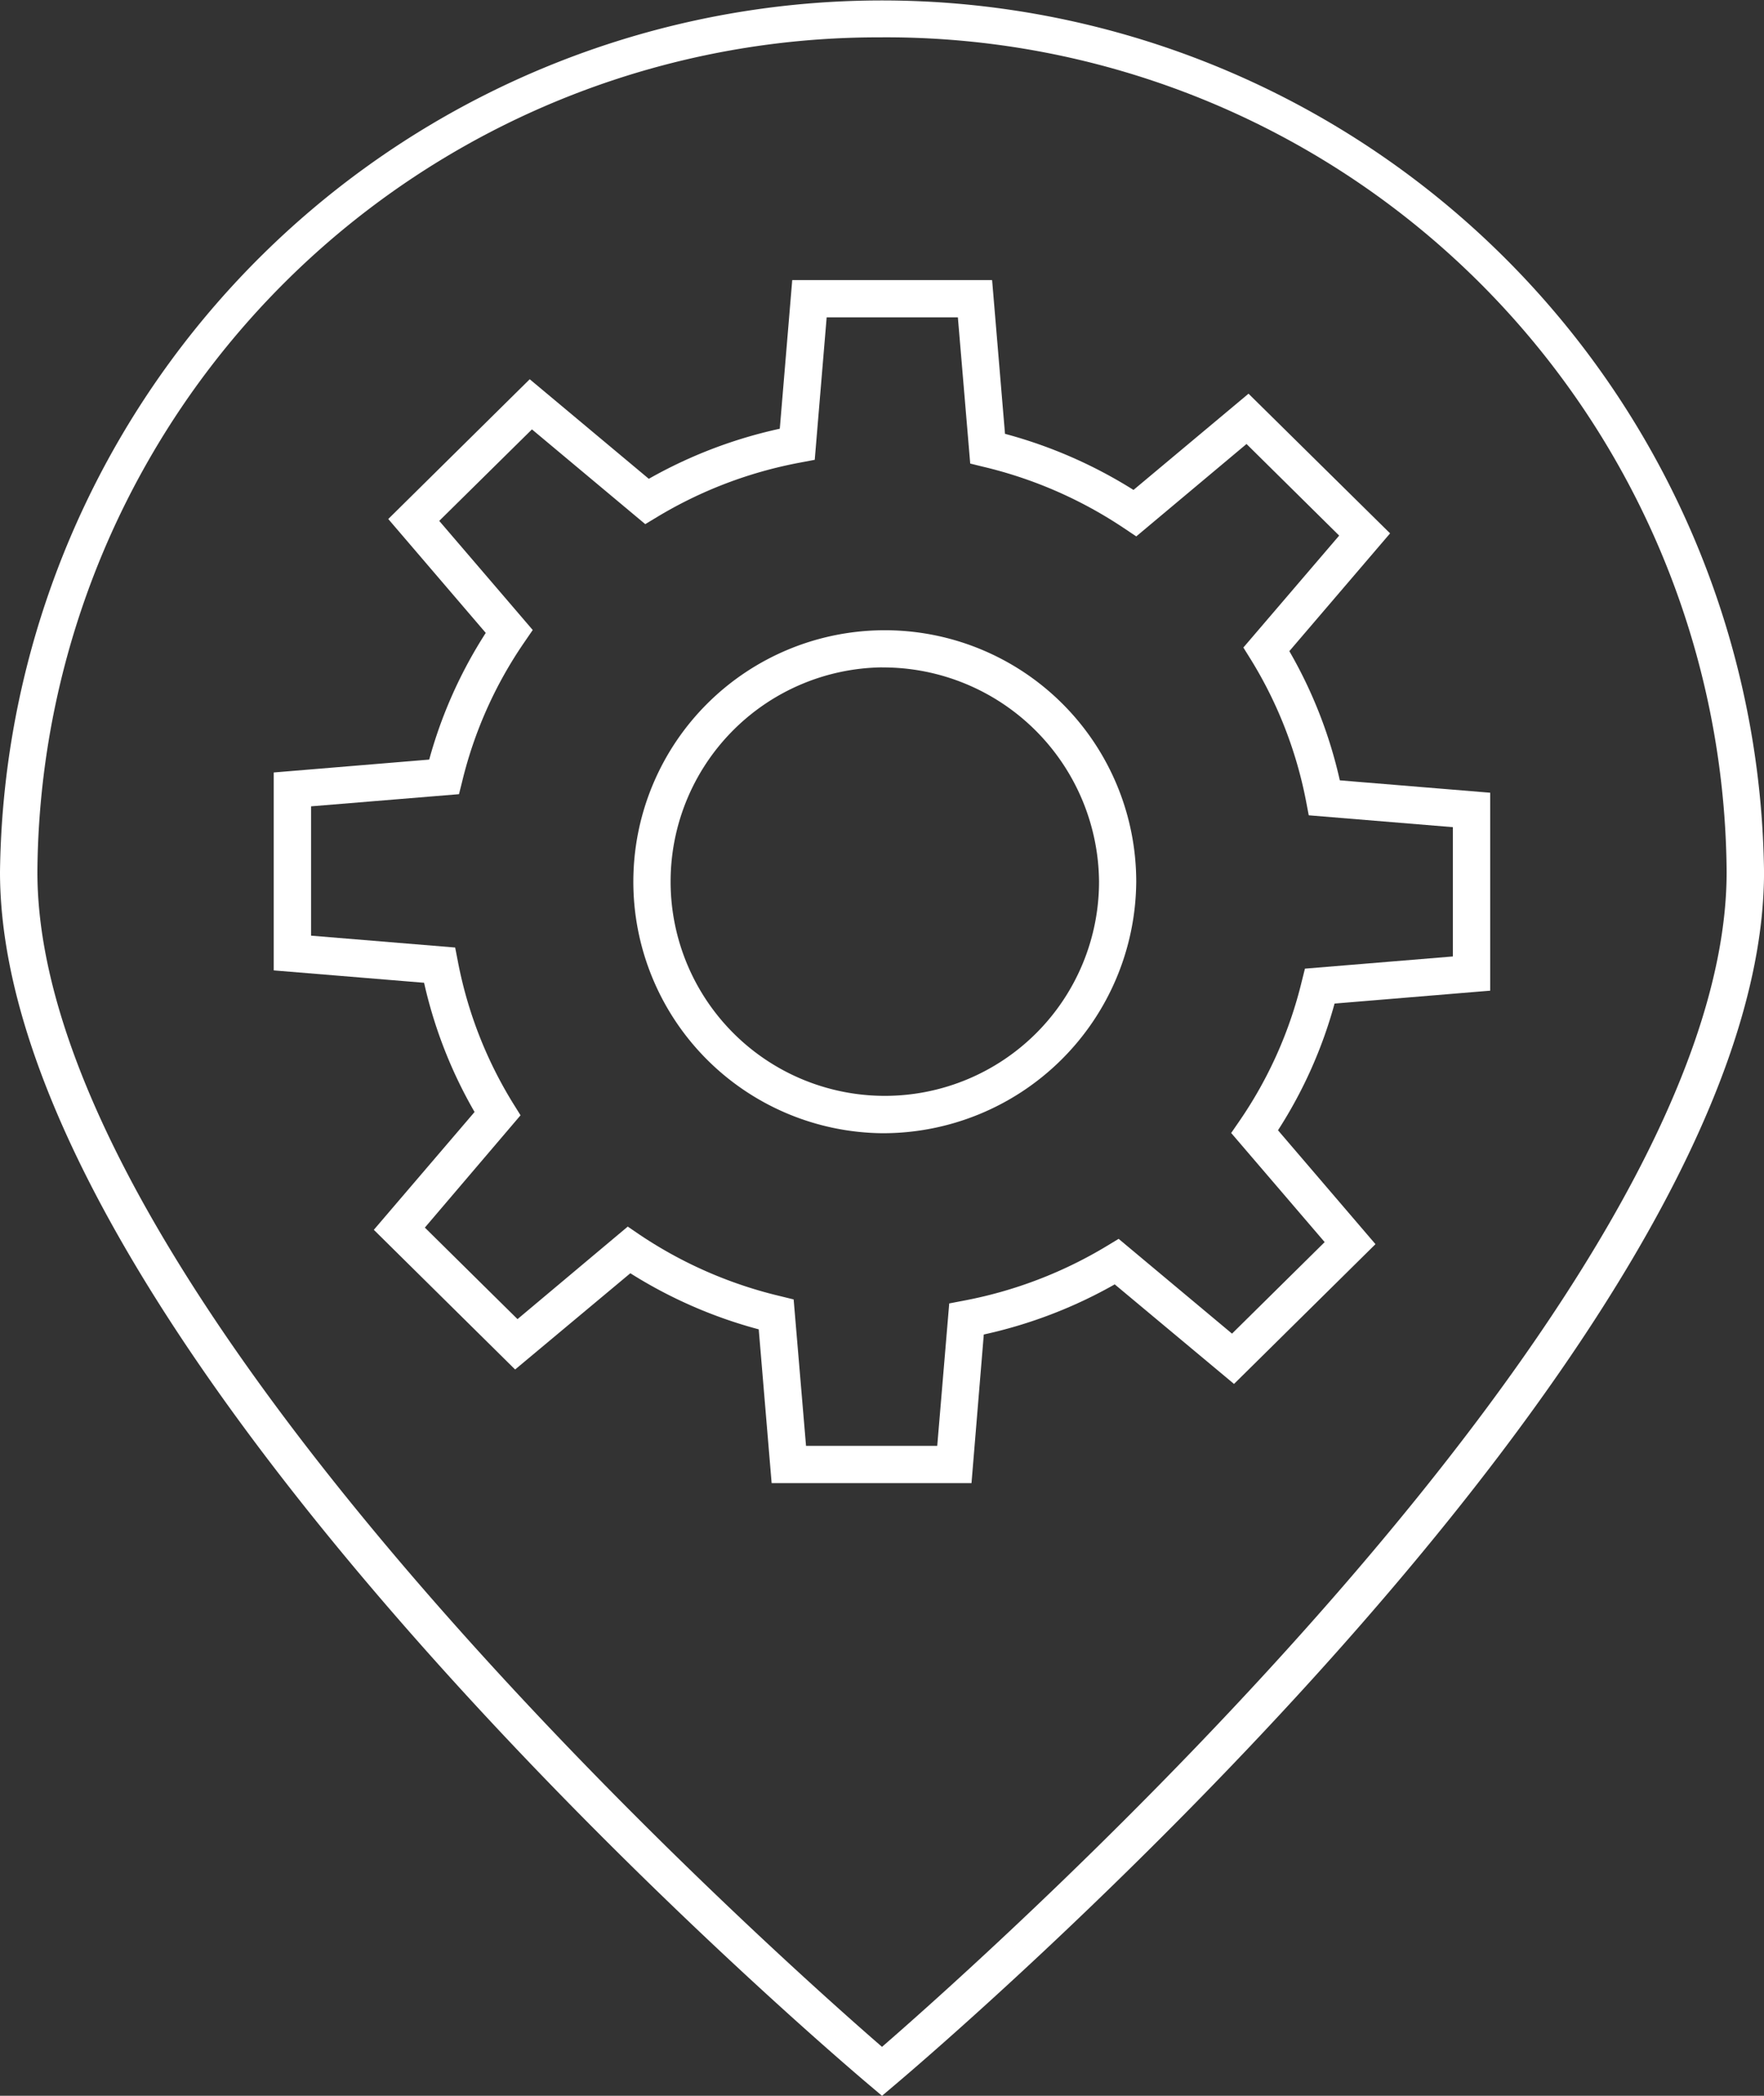 <svg id="Group_13440" data-name="Group 13440" xmlns="http://www.w3.org/2000/svg" xmlns:xlink="http://www.w3.org/1999/xlink" width="54.719" height="64.999" viewBox="0 0 54.719 64.999">
  <rect x="0" y="0" width="54.719" height="64.999" fill="#333333" stroke="none"/>
  <defs>
    <clipPath id="clip-path">
      <rect id="Rectangle_3348" data-name="Rectangle 3348" width="54.719" height="64.999" fill="#fff"/>
    </clipPath>
  </defs>
  <g id="Group_13440-2" data-name="Group 13440" clip-path="url(#clip-path)">
    <path id="Path_19311" data-name="Path 19311" d="M27.36,65l-.372-.314C25.885,63.756,0,41.773,0,27.045a27.362,27.362,0,0,1,54.72,0c0,14.728-25.885,36.711-26.988,37.64Zm0-63.841a26.074,26.074,0,0,0-26.2,25.887c0,13.261,22.975,33.64,26.2,36.436,3.226-2.8,26.2-23.175,26.2-36.436A26.074,26.074,0,0,0,27.36,1.158" fill="#fff"/>
    <path id="Path_19312" data-name="Path 19312" d="M36.157,52.155h-6.2l-.4-4.768a14.464,14.464,0,0,1-3.983-1.74L22,48.632,17.617,44.3l3.125-3.654a14.225,14.225,0,0,1-1.566-4.008l-4.665-.384,0-6.138,4.824-.4a14.181,14.181,0,0,1,1.754-3.929l-3.024-3.532,4.388-4.335,3.694,3.088a14.49,14.49,0,0,1,4.063-1.553l.386-4.61h6.2l.4,4.768a14.568,14.568,0,0,1,3.986,1.74l3.568-2.985L49.141,22.7l-3.125,3.653a14.213,14.213,0,0,1,1.566,4.007l4.665.384v6.139l-4.828.4a14.106,14.106,0,0,1-1.755,3.93l3.024,3.532L44.3,49.08l-3.7-3.088a14.541,14.541,0,0,1-4.062,1.555ZM31.024,51h4.07l.372-4.417L35.9,46.5a13.4,13.4,0,0,0,4.468-1.706l.353-.214,3.517,2.94,2.874-2.839-2.9-3.384.253-.367A13.049,13.049,0,0,0,46.4,36.6l.1-.4,4.589-.378v-4.01l-4.471-.368-.082-.431A13.093,13.093,0,0,0,44.814,26.6l-.224-.359,2.972-3.472-2.874-2.841-3.42,2.866-.362-.242a13.4,13.4,0,0,0-4.382-1.917l-.407-.1L35.734,16h-4.07l-.37,4.419-.433.082a13.321,13.321,0,0,0-4.471,1.7l-.353.213-3.515-2.939-2.876,2.838,2.9,3.384-.252.368a13,13,0,0,0-1.935,4.324l-.1.4-4.589.377v4.011l4.47.368.084.431a13.018,13.018,0,0,0,1.72,4.413l.224.359L19.2,44.231l2.874,2.839L25.494,44.2l.359.245a13.348,13.348,0,0,0,4.38,1.914l.407.1Z" transform="translate(-6.021 -6.158)" fill="#fff"/>
    <path id="Path_19313" data-name="Path 19313" d="M41.168,49a7.8,7.8,0,1,1,7.886-7.8A7.856,7.856,0,0,1,41.168,49m0-14.448A6.645,6.645,0,1,0,47.9,41.2a6.7,6.7,0,0,0-6.728-6.646" transform="translate(-13.808 -13.854)" fill="#fff"/>
  </g>
</svg>
